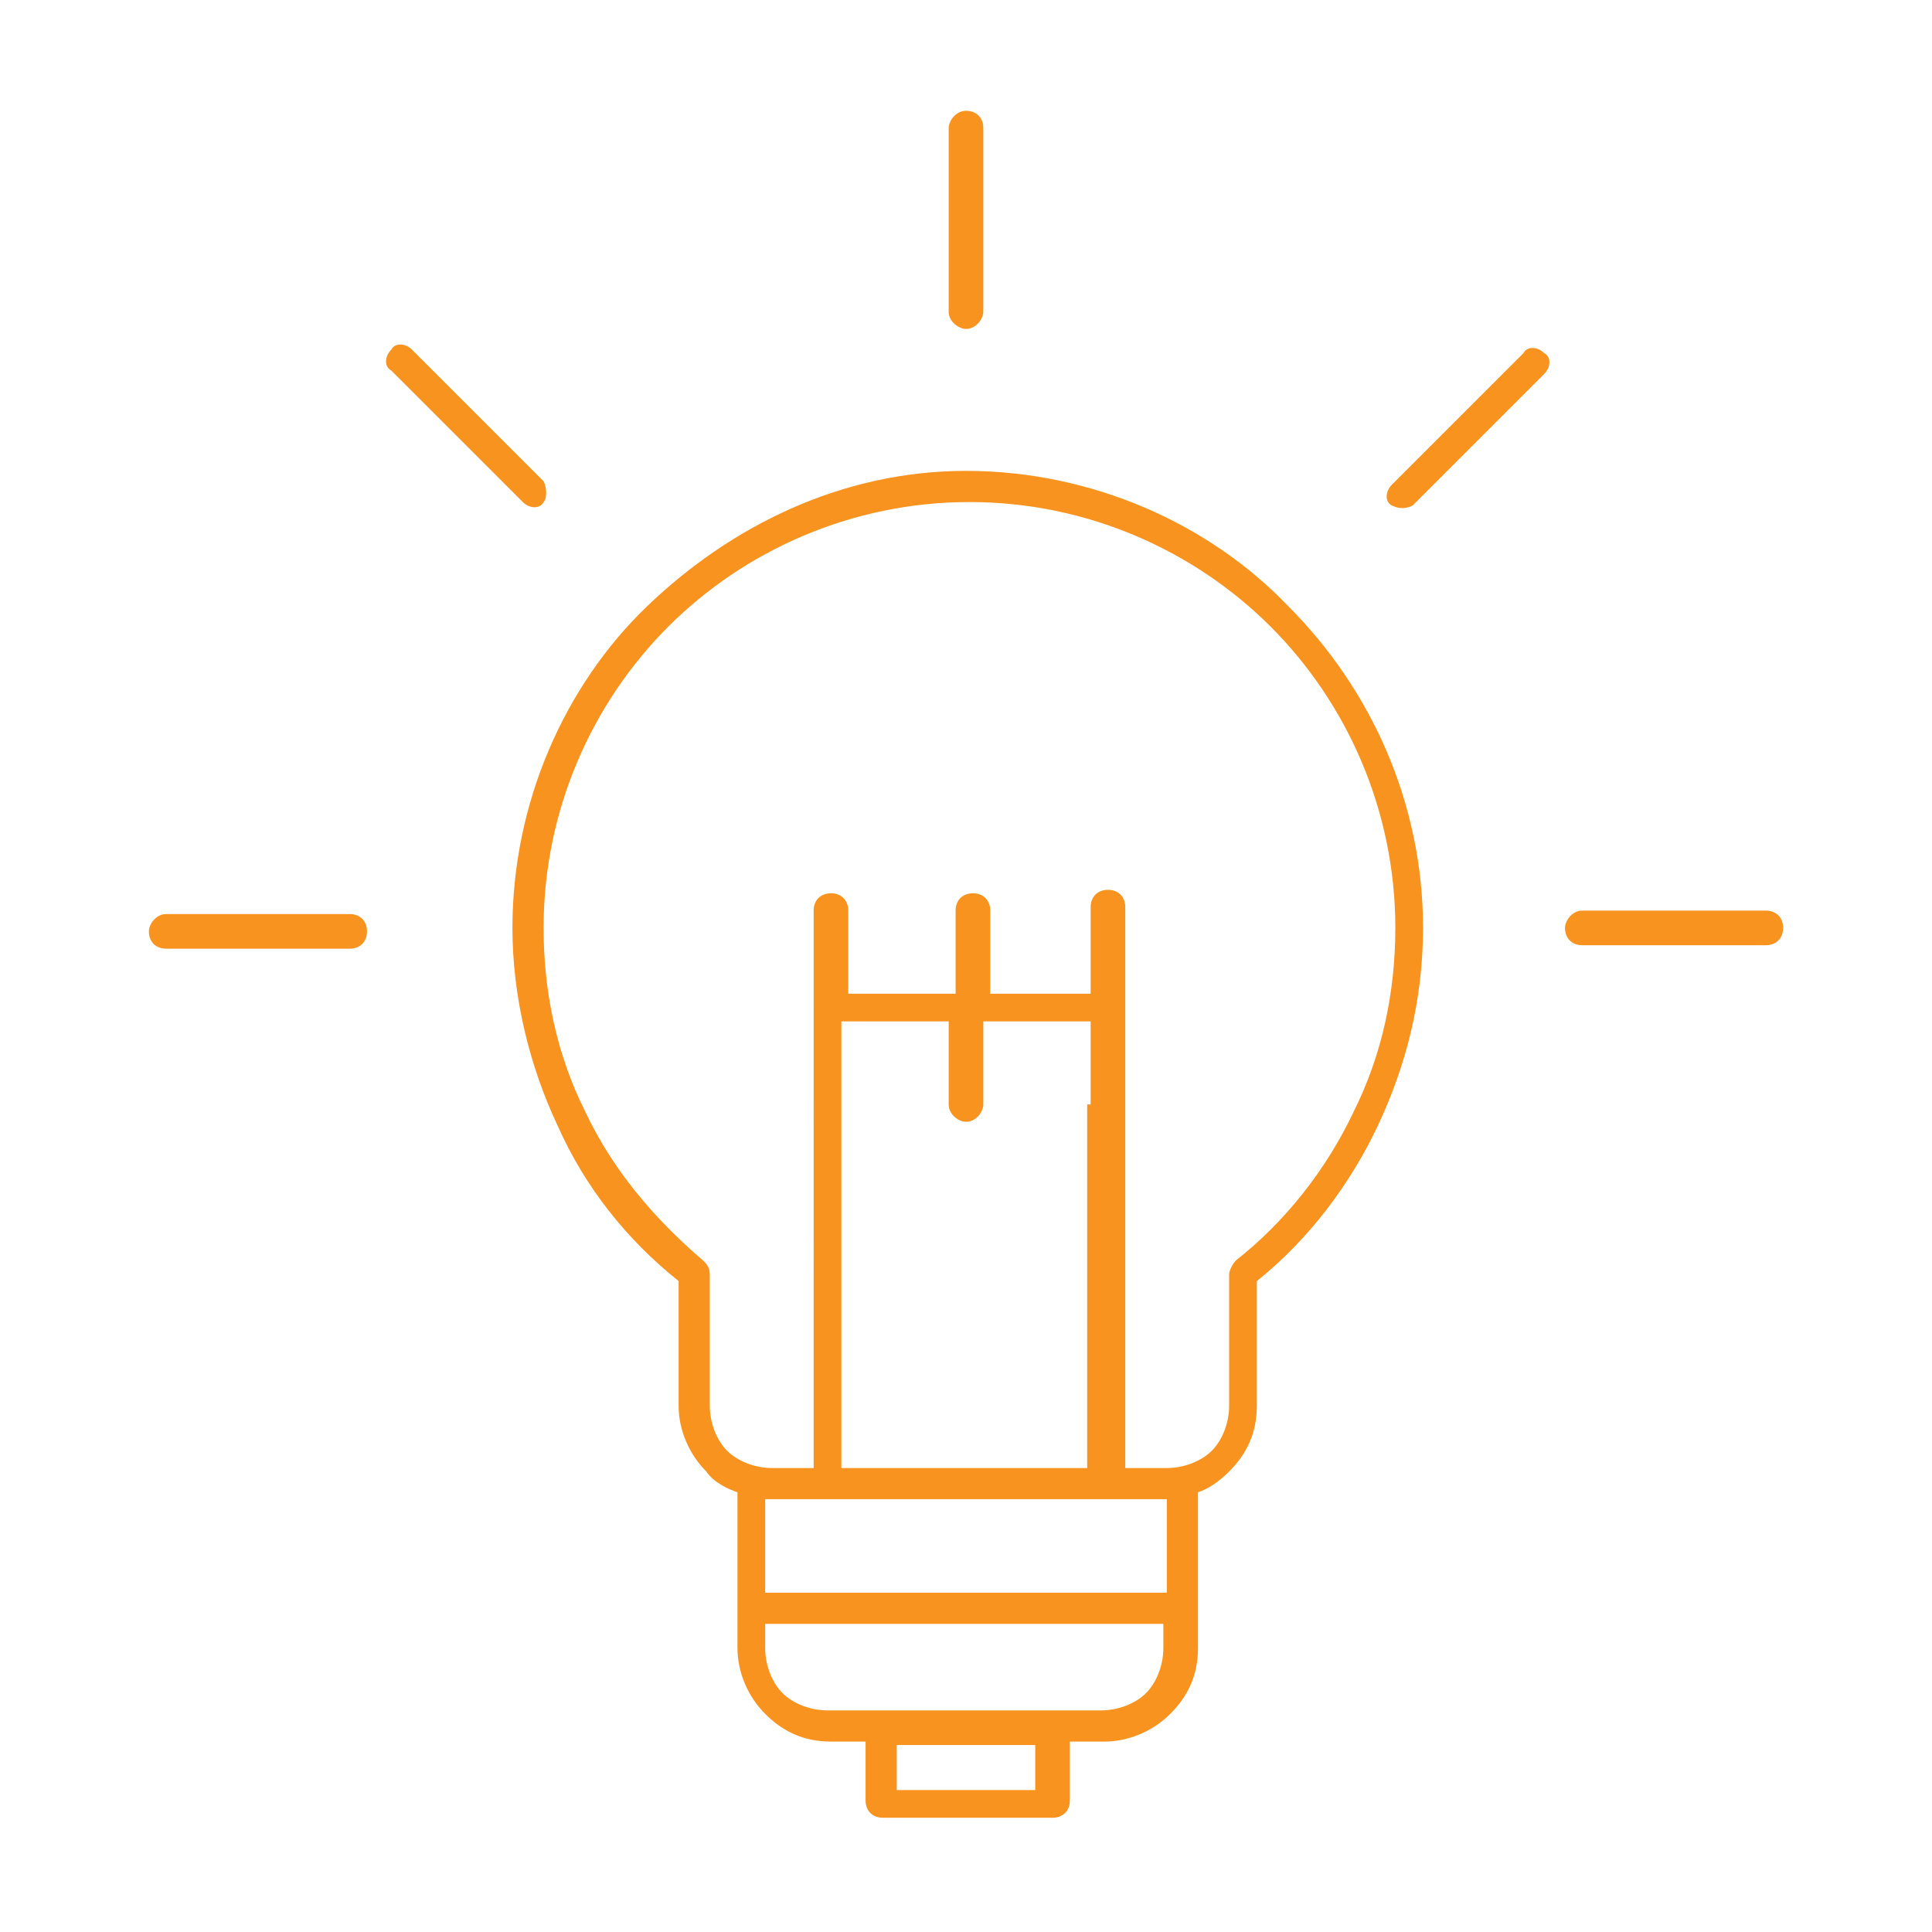 <?xml version="1.0" encoding="utf-8"?>
<!-- Generator: Adobe Illustrator 25.2.1, SVG Export Plug-In . SVG Version: 6.00 Build 0)  -->
<svg version="1.1" id="Livello_1" xmlns="http://www.w3.org/2000/svg" xmlns:xlink="http://www.w3.org/1999/xlink" x="0px" y="0px"
	 width="55.8px" height="55.8px" viewBox="0 0 55.8 55.8" style="enable-background:new 0 0 55.8 55.8;" xml:space="preserve">
<style type="text/css">
	.st0{fill-rule:evenodd;clip-rule:evenodd;fill:#F7931E;}
</style>
<path class="st0" d="M27.9,13.6c3.6,0,7,1.5,9.3,3.9c2.4,2.4,3.9,5.7,3.9,9.3c0,2.1-0.5,4-1.3,5.7c-0.8,1.7-2,3.3-3.5,4.5v3.6
	c0,0.8-0.3,1.4-0.8,1.9c-0.3,0.3-0.6,0.5-0.9,0.6v4.5c0,0.8-0.3,1.4-0.8,1.9c-0.5,0.5-1.2,0.8-1.9,0.8h-1v1.7c0,0.3-0.2,0.5-0.5,0.5
	h-4.9c-0.3,0-0.5-0.2-0.5-0.5v-1.7h-1c-0.8,0-1.4-0.3-1.9-0.8l0,0h0l0,0c-0.5-0.5-0.8-1.2-0.8-1.9v-1.2v-3.3
	c-0.3-0.1-0.7-0.3-0.9-0.6l0,0v0l0,0c-0.5-0.5-0.8-1.2-0.8-1.9V37c-1.5-1.2-2.7-2.7-3.5-4.5c-0.8-1.7-1.3-3.7-1.3-5.7
	c0-3.6,1.5-7,3.9-9.3S24.3,13.6,27.9,13.6L27.9,13.6z M15.7,13.9l-3.8-3.8c-0.2-0.2-0.5-0.2-0.6,0c-0.2,0.2-0.2,0.5,0,0.6l3.8,3.8
	c0.2,0.2,0.5,0.2,0.6,0C15.8,14.4,15.8,14.1,15.7,13.9L15.7,13.9z M40.8,14.6l3.8-3.8c0.2-0.2,0.2-0.5,0-0.6c-0.2-0.2-0.5-0.2-0.6,0
	l-3.8,3.8c-0.2,0.2-0.2,0.5,0,0.6C40.4,14.7,40.6,14.7,40.8,14.6L40.8,14.6z M10.1,26.4c0.3,0,0.5,0.2,0.5,0.5
	c0,0.3-0.2,0.5-0.5,0.5H4.8c-0.3,0-0.5-0.2-0.5-0.5c0-0.2,0.2-0.5,0.5-0.5H10.1L10.1,26.4z M45.7,27.3c-0.3,0-0.5-0.2-0.5-0.5
	c0-0.2,0.2-0.5,0.5-0.5H51c0.3,0,0.5,0.2,0.5,0.5c0,0.3-0.2,0.5-0.5,0.5H45.7L45.7,27.3z M28.4,9c0,0.2-0.2,0.5-0.5,0.5
	c-0.2,0-0.5-0.2-0.5-0.5V3.7c0-0.2,0.2-0.5,0.5-0.5c0.3,0,0.5,0.2,0.5,0.5V9L28.4,9z M22.1,46h11.6v-2.7h-0.1h-1.7h-8h-1.7h-0.1V46
	L22.1,46z M33.7,46.9H22.1v0.7c0,0.5,0.2,1,0.5,1.3l0,0c0.3,0.3,0.8,0.5,1.3,0.5h1.5h4.9h1.5c0.5,0,1-0.2,1.3-0.5
	c0.3-0.3,0.5-0.8,0.5-1.3V46.9L33.7,46.9z M31.5,31.9L31.5,31.9v-2.4h-3.1v2.4c0,0.2-0.2,0.5-0.5,0.5c-0.2,0-0.5-0.2-0.5-0.5v-2.4
	h-3.1v2.4v0v10.5h7.1V31.9L31.5,31.9z M31.5,28.6v-2.4c0-0.3,0.2-0.5,0.5-0.5c0.3,0,0.5,0.2,0.5,0.5V29v0v13.4h1.2
	c0.5,0,1-0.2,1.3-0.5c0.3-0.3,0.5-0.8,0.5-1.3v-3.8l0,0c0-0.1,0.1-0.3,0.2-0.4c1.4-1.1,2.6-2.6,3.4-4.3c0.8-1.6,1.2-3.4,1.2-5.3
	c0-3.4-1.4-6.5-3.6-8.7c-2.2-2.2-5.3-3.6-8.7-3.6c-3.4,0-6.5,1.4-8.7,3.6c-2.2,2.2-3.6,5.3-3.6,8.7c0,1.9,0.4,3.7,1.2,5.3
	c0.8,1.7,2,3.1,3.4,4.3c0.1,0.1,0.2,0.2,0.2,0.4v3.8c0,0.5,0.2,1,0.5,1.3l0,0c0.3,0.3,0.8,0.5,1.3,0.5h1.2V29.1v0v-2.8
	c0-0.3,0.2-0.5,0.5-0.5c0.3,0,0.5,0.2,0.5,0.5v2.4h3.1v-2.4c0-0.3,0.2-0.5,0.5-0.5c0.3,0,0.5,0.2,0.5,0.5v2.4H31.5L31.5,28.6z
	 M29.9,50.4h-4v1.3h4V50.4z"/>
</svg>

